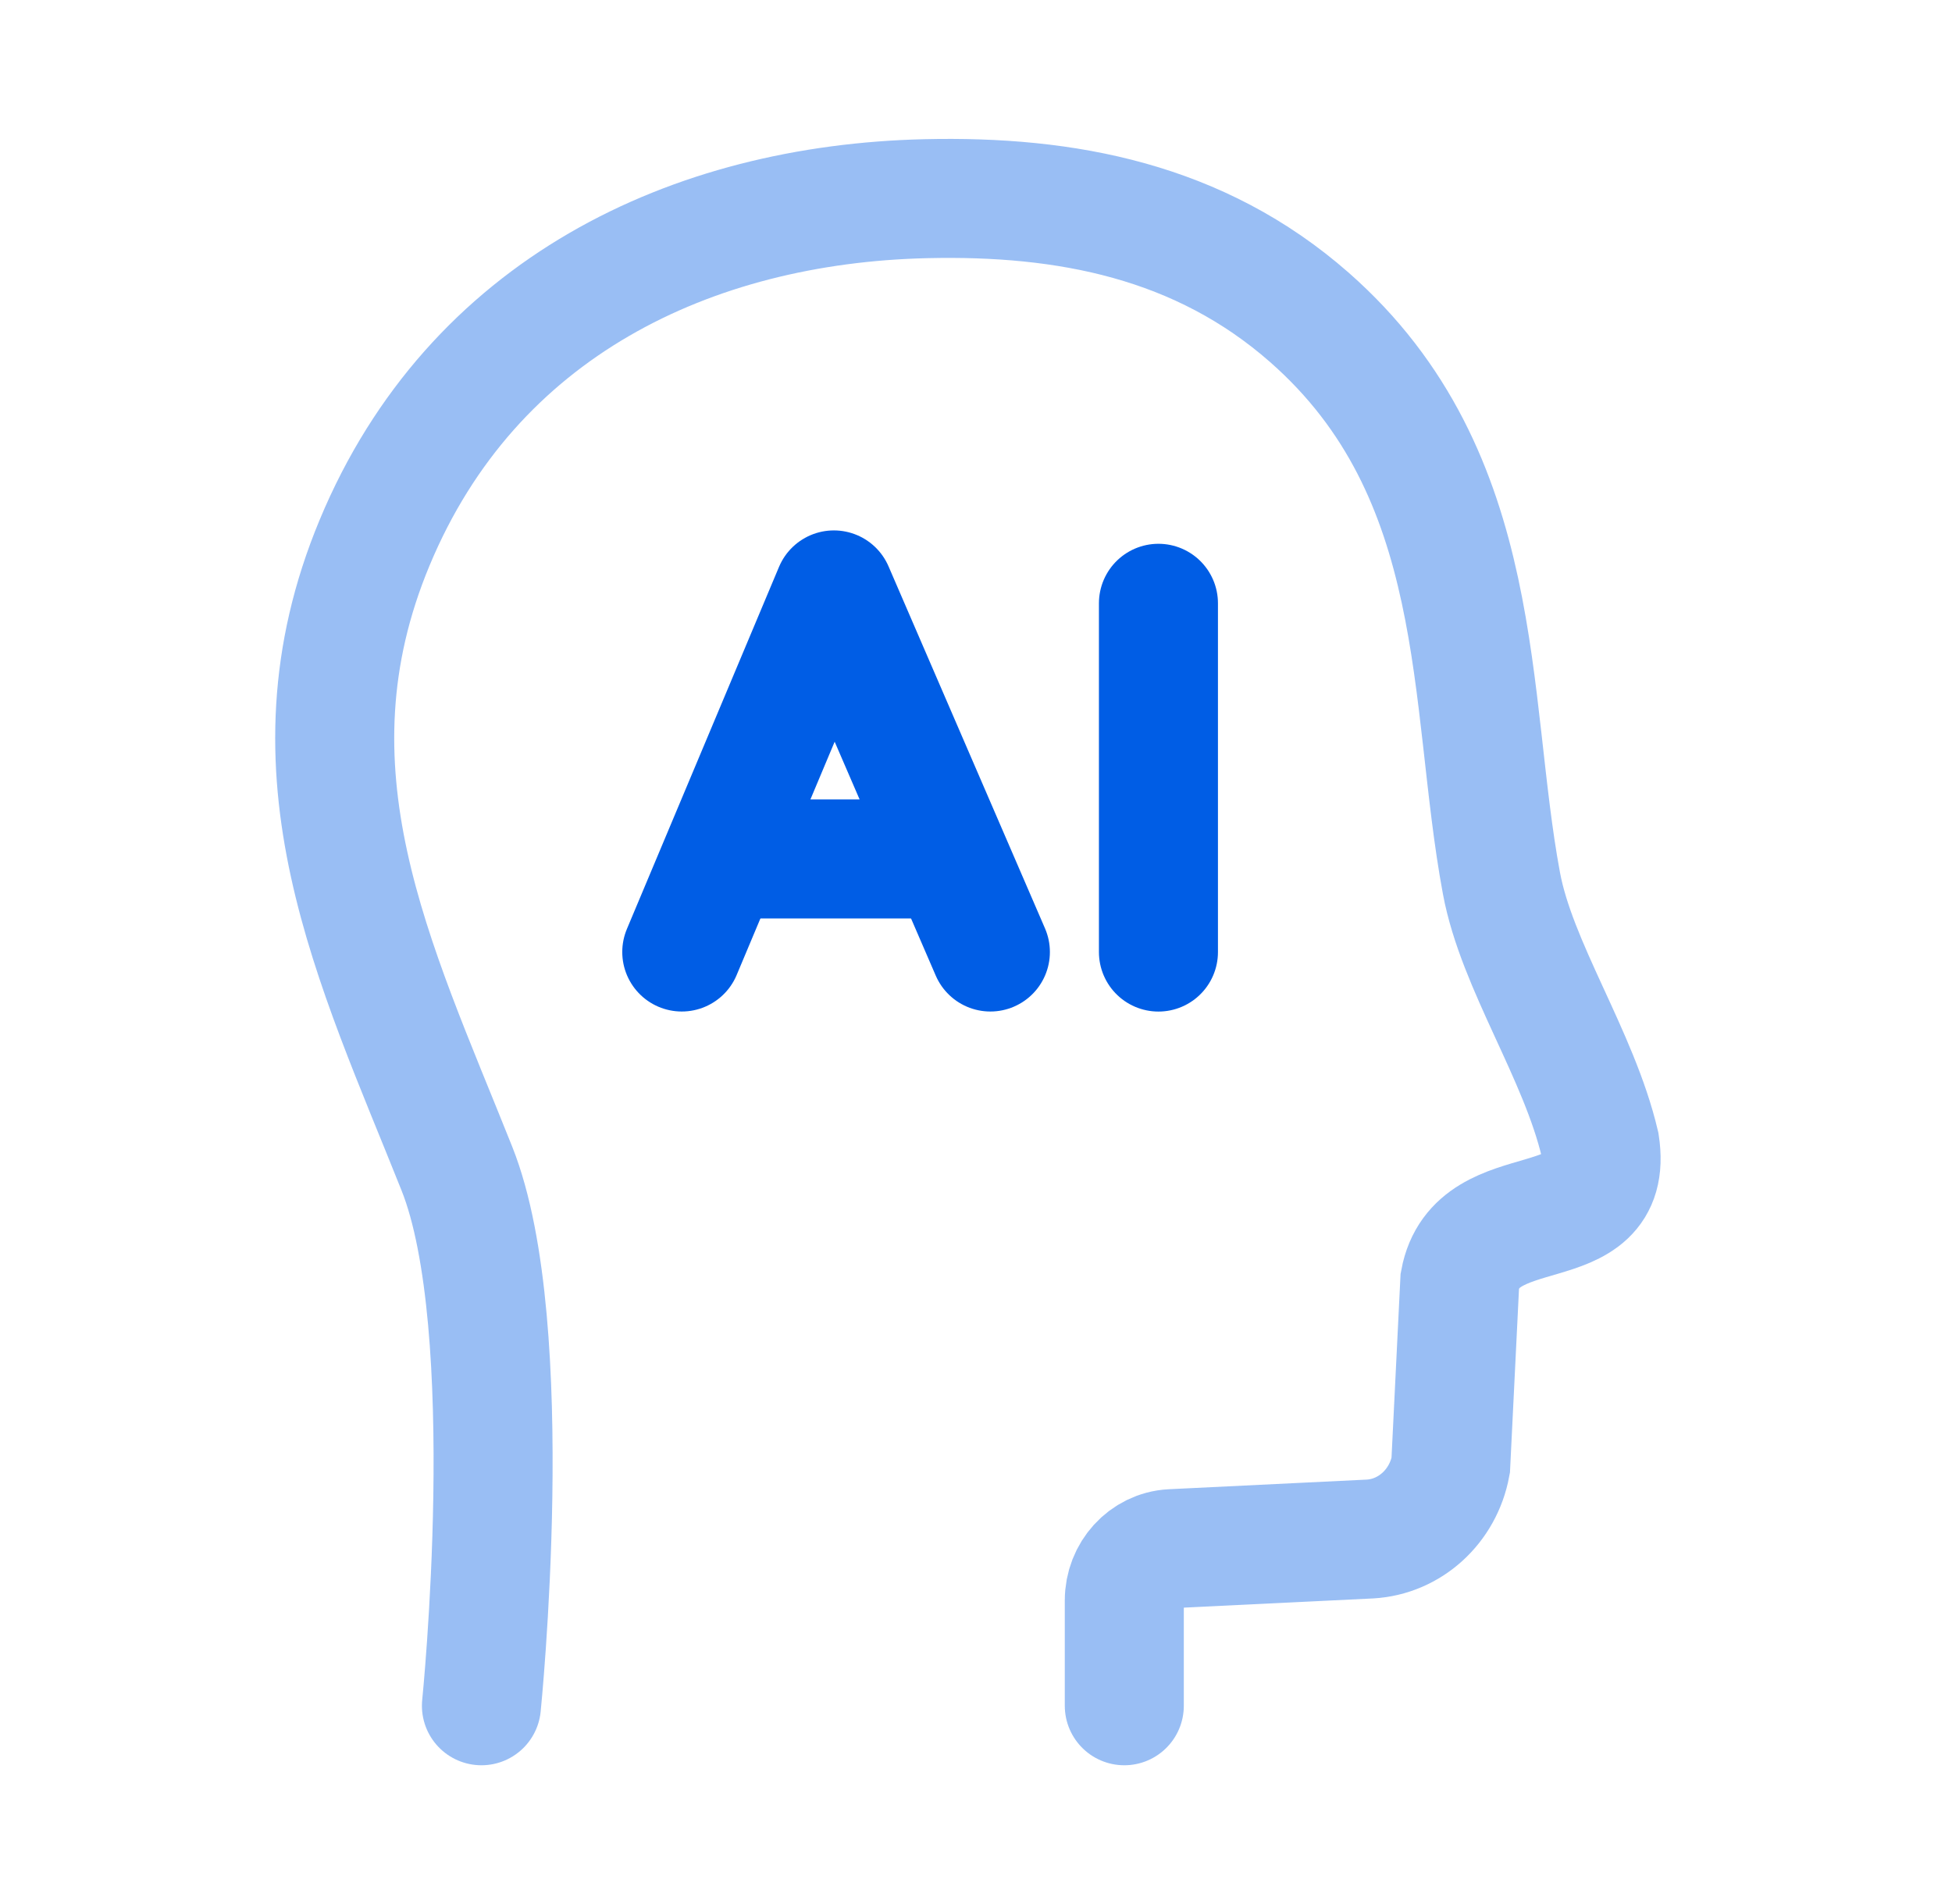 <svg width="41" height="40" viewBox="0 0 41 40" fill="none" xmlns="http://www.w3.org/2000/svg">
<path opacity="0.4" d="M23.615 35.835V33.622C23.615 33.044 24.05 32.566 24.605 32.535L28.773 32.332C29.612 32.285 30.312 31.648 30.471 30.788L30.662 26.909C31.012 25.013 33.926 26.154 33.605 24.037C33.164 22.158 31.86 20.296 31.536 18.552C30.817 14.687 31.275 9.982 27.502 6.667C25.196 4.642 22.396 4.105 19.446 4.174C14.525 4.288 9.924 6.464 7.869 11.399C5.862 16.215 7.868 20.214 9.597 24.551C10.922 27.877 10.112 35.835 10.112 35.835" stroke="#005DE5" stroke-width="2.5" stroke-linecap="round"/>
<path d="M14.32 20L17.515 12.393L20.802 20" stroke="#005DE5" stroke-width="2.5" stroke-linecap="round" stroke-linejoin="round"/>
<path d="M15.184 18.045H19.953" stroke="#005DE5" stroke-width="2.5"/>
<path d="M24.332 20.001V12.674" stroke="#005DE5" stroke-width="2.5" stroke-linecap="round" stroke-linejoin="round"/>
</svg>
